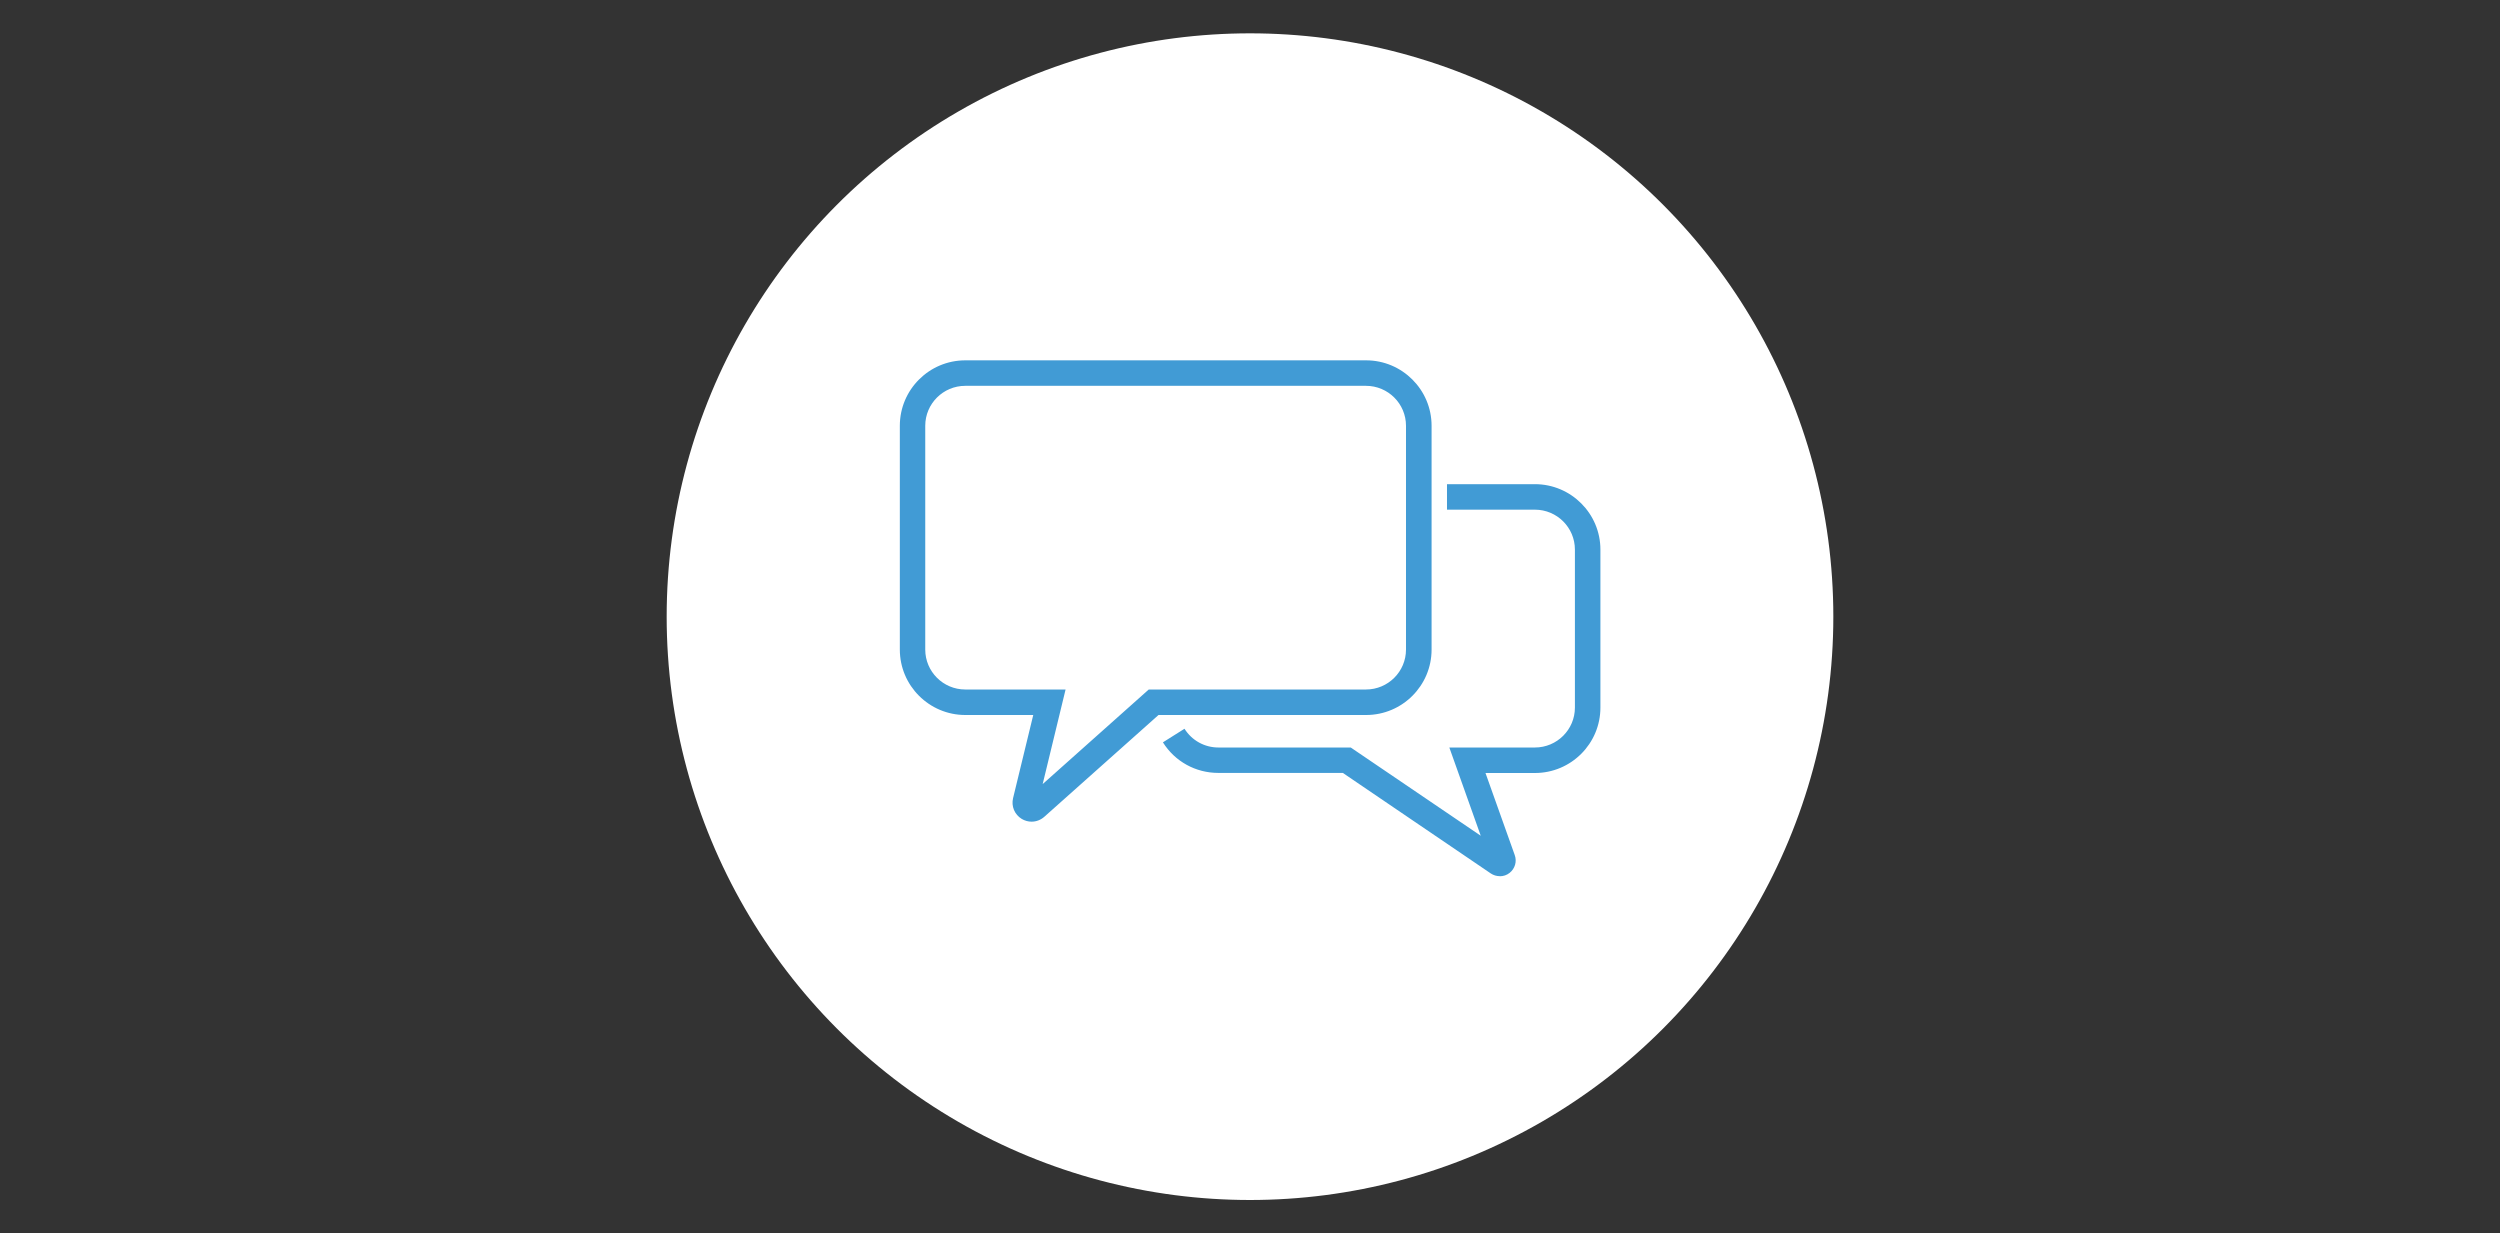<?xml version="1.0" encoding="UTF-8"?>
<svg xmlns="http://www.w3.org/2000/svg" version="1.1" viewBox="0 0 300 148">
  <rect x="0" y="0" width="300" height="148" fill="#333333" stroke="none"/>
  <!-- Generator: Adobe Illustrator 29.5.0, SVG Export Plug-In . SVG Version: 2.1.0 Build 137)  -->
  <defs>
    <style>
      .st0 {
        fill: #419bd5;
      }

      .st1 {
        fill: #fff;
      }
    </style>
  </defs>
  <g id="Circles">
    <circle class="st1" cx="150" cy="74" r="70"/>
  </g>
  <g id="Layer_2">
    <path class="st0" d="M179.96,105.14c-.37,0-.74-.11-1.07-.33l-17.75-12.06h-14.94c-2.72,0-5.21-1.37-6.65-3.67l2.59-1.63c.89,1.41,2.41,2.25,4.07,2.25h15.88l15.6,10.59-3.77-10.59h10.27c2.65,0,4.8-2.15,4.8-4.79v-18.96c0-2.64-2.15-4.79-4.8-4.79h-10.55v-3.06h10.55c4.33,0,7.86,3.52,7.86,7.85v18.96c0,4.33-3.52,7.85-7.86,7.85h-5.93l3.51,9.85c.28.77.03,1.63-.62,2.14-.34.27-.75.4-1.16.4ZM178.87,103.63s0,0,0,0h0ZM123.79,98.6c-.41,0-.81-.11-1.18-.33-.86-.52-1.28-1.52-1.04-2.5l2.42-9.97h-8.15c-4.33,0-7.86-3.52-7.86-7.85v-26.86c0-4.33,3.52-7.85,7.86-7.85h48.09c4.33,0,7.86,3.52,7.86,7.85v26.86c0,4.33-3.52,7.85-7.86,7.85h-24.91l-13.71,12.22c-.43.38-.97.58-1.52.58ZM115.83,46.3c-2.65,0-4.8,2.15-4.8,4.79v26.86c0,2.64,2.15,4.79,4.8,4.79h12.04l-2.75,11.35,12.73-11.35h26.07c2.65,0,4.8-2.15,4.8-4.79v-26.86c0-2.64-2.15-4.79-4.8-4.79h-48.09Z"/>
  </g>
</svg>